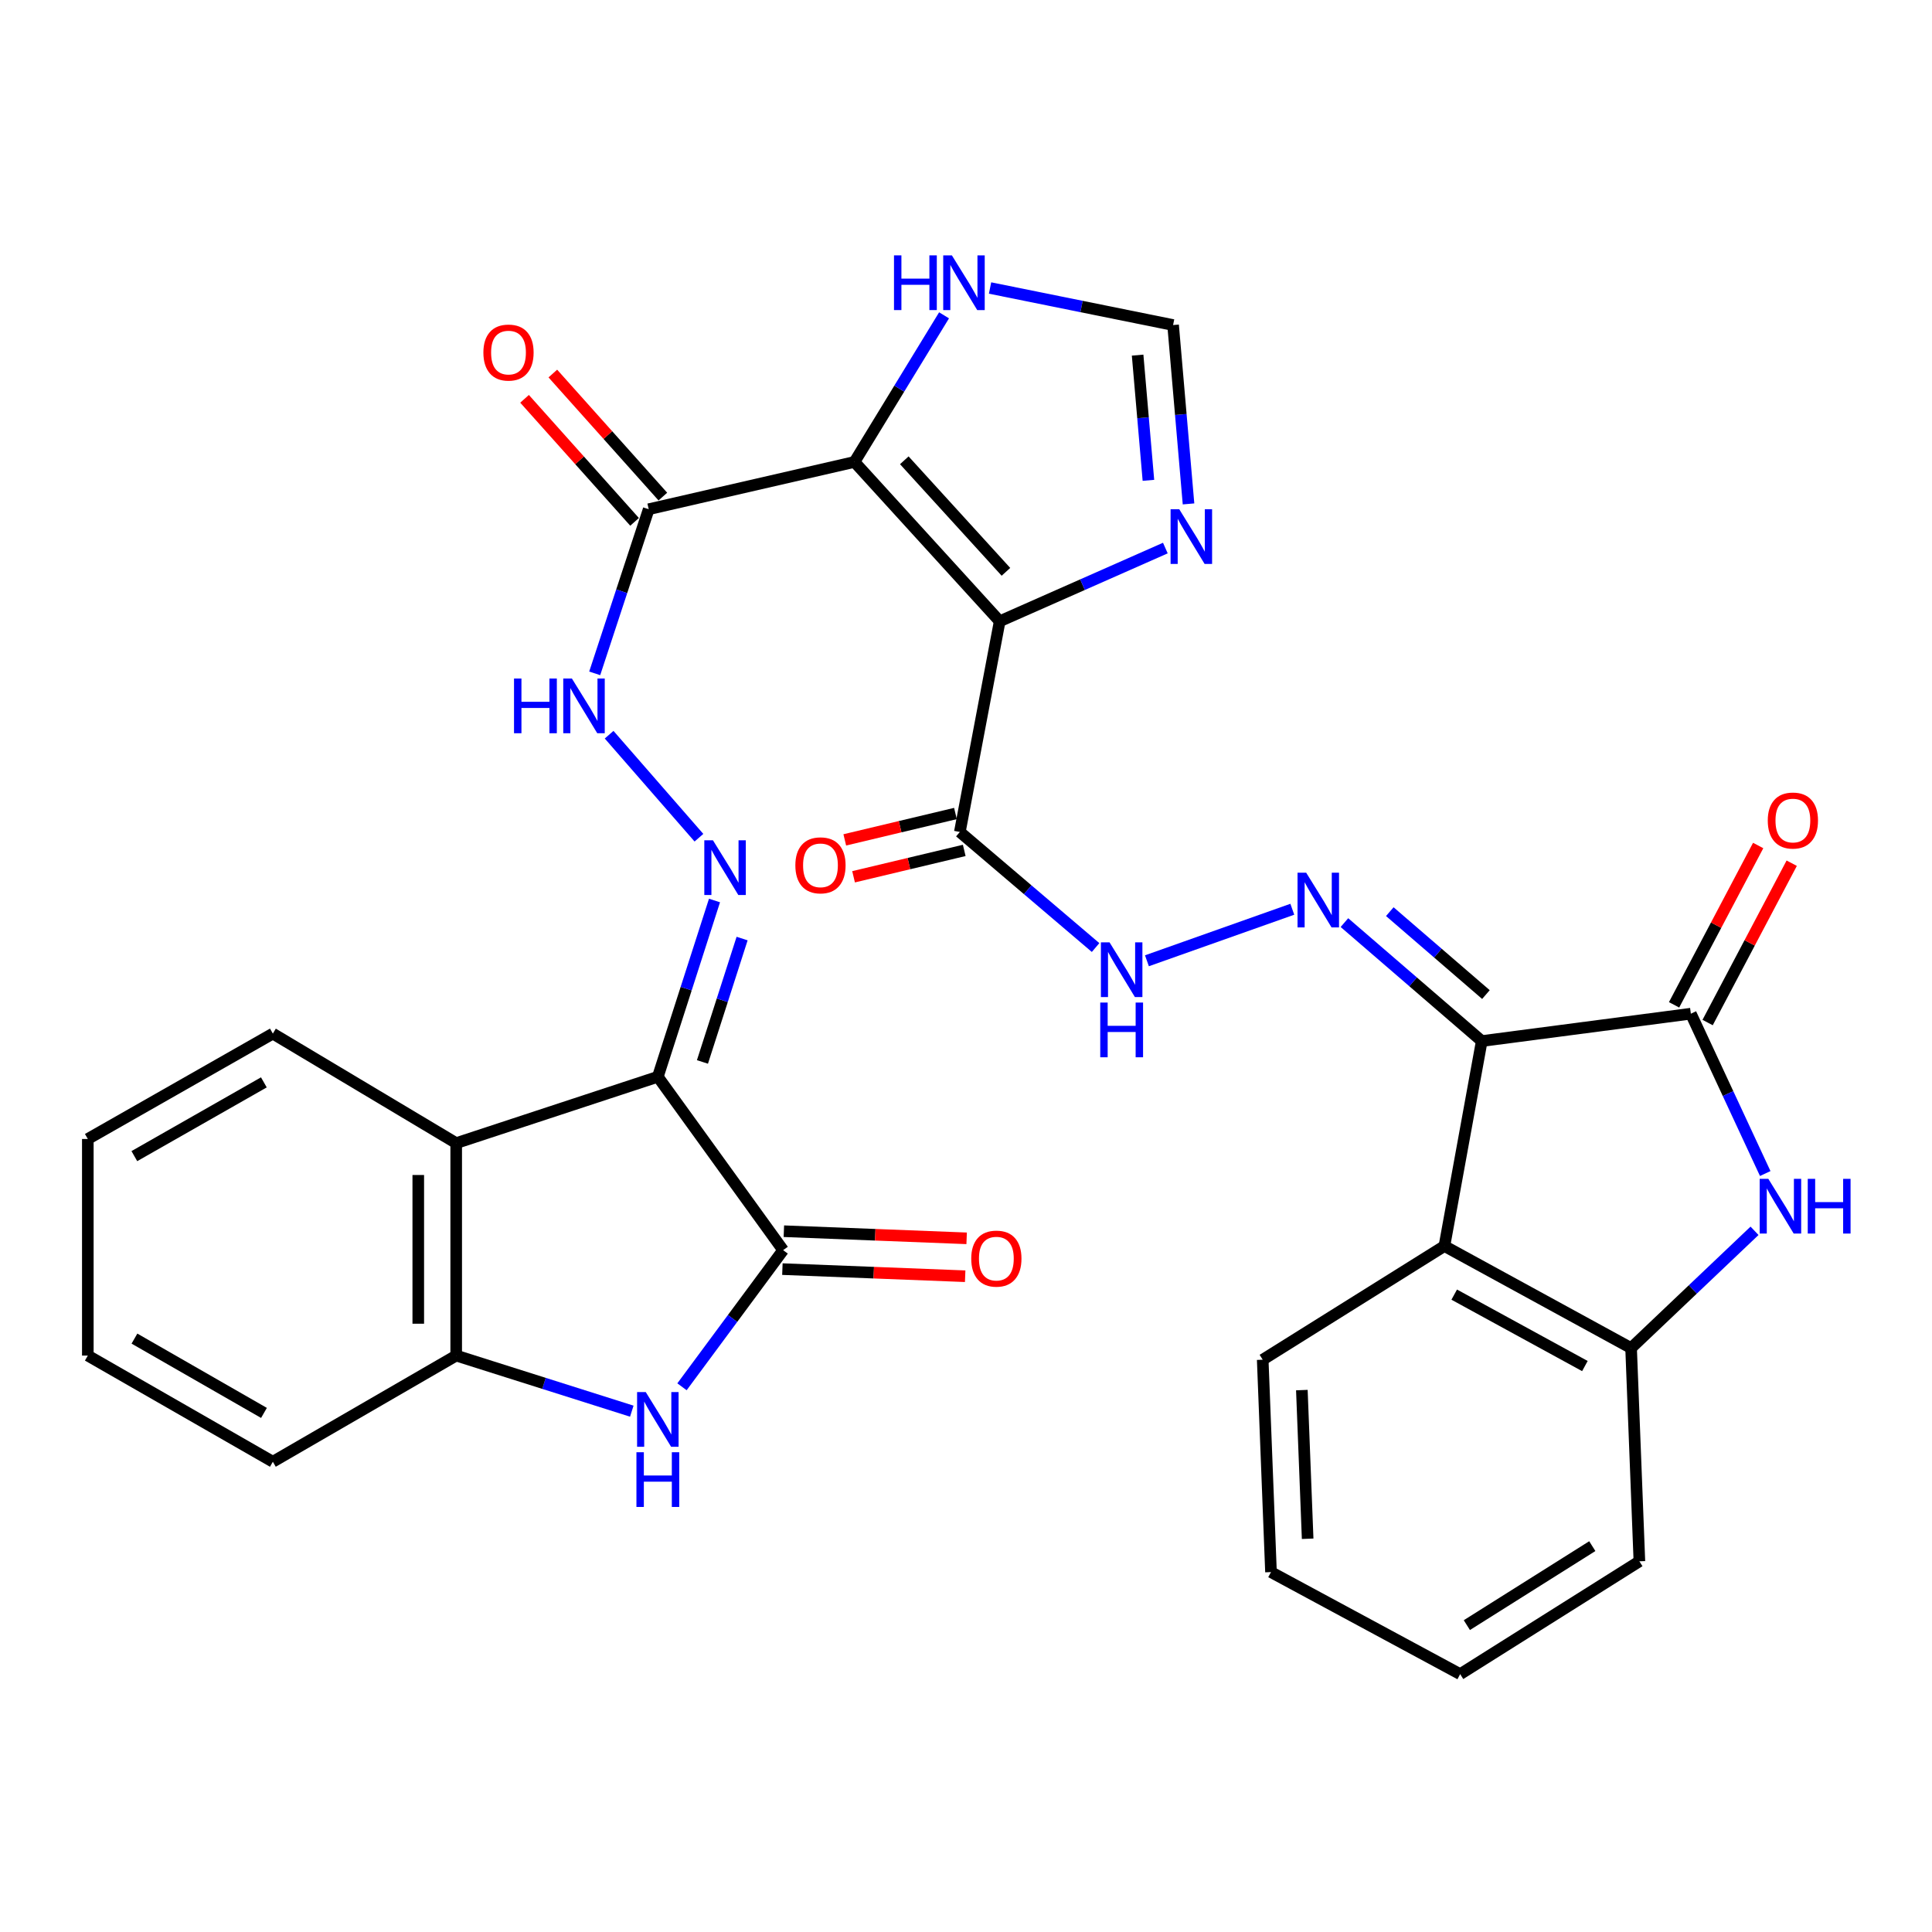 <?xml version='1.0' encoding='iso-8859-1'?>
<svg version='1.1' baseProfile='full'
              xmlns='http://www.w3.org/2000/svg'
                      xmlns:rdkit='http://www.rdkit.org/xml'
                      xmlns:xlink='http://www.w3.org/1999/xlink'
                  xml:space='preserve'
width='1000px' height='1000px' viewBox='0 0 1000 1000'>
<!-- END OF HEADER -->
<rect style='opacity:1.0;fill:#FFFFFF;stroke:none' width='1000' height='1000' x='0' y='0'> </rect>
<path class='bond-0' d='M 517.437,321.576 L 442.278,239.099' style='fill:none;fill-rule:evenodd;stroke:#000000;stroke-width:6px;stroke-linecap:butt;stroke-linejoin:miter;stroke-opacity:1' />
<path class='bond-0' d='M 520.674,295.981 L 468.063,238.247' style='fill:none;fill-rule:evenodd;stroke:#000000;stroke-width:6px;stroke-linecap:butt;stroke-linejoin:miter;stroke-opacity:1' />
<path class='bond-9' d='M 517.437,321.576 L 496.812,430.623' style='fill:none;fill-rule:evenodd;stroke:#000000;stroke-width:6px;stroke-linecap:butt;stroke-linejoin:miter;stroke-opacity:1' />
<path class='bond-13' d='M 517.437,321.576 L 560.31,302.626' style='fill:none;fill-rule:evenodd;stroke:#000000;stroke-width:6px;stroke-linecap:butt;stroke-linejoin:miter;stroke-opacity:1' />
<path class='bond-13' d='M 560.31,302.626 L 603.184,283.676' style='fill:none;fill-rule:evenodd;stroke:#0000FF;stroke-width:6px;stroke-linecap:butt;stroke-linejoin:miter;stroke-opacity:1' />
<path class='bond-10' d='M 442.278,239.099 L 335.773,263.573' style='fill:none;fill-rule:evenodd;stroke:#000000;stroke-width:6px;stroke-linecap:butt;stroke-linejoin:miter;stroke-opacity:1' />
<path class='bond-16' d='M 442.278,239.099 L 465.459,201.156' style='fill:none;fill-rule:evenodd;stroke:#000000;stroke-width:6px;stroke-linecap:butt;stroke-linejoin:miter;stroke-opacity:1' />
<path class='bond-16' d='M 465.459,201.156 L 488.639,163.213' style='fill:none;fill-rule:evenodd;stroke:#0000FF;stroke-width:6px;stroke-linecap:butt;stroke-linejoin:miter;stroke-opacity:1' />
<path class='bond-1' d='M 340.496,557.338 L 355.159,511.72' style='fill:none;fill-rule:evenodd;stroke:#000000;stroke-width:6px;stroke-linecap:butt;stroke-linejoin:miter;stroke-opacity:1' />
<path class='bond-1' d='M 355.159,511.72 L 369.823,466.101' style='fill:none;fill-rule:evenodd;stroke:#0000FF;stroke-width:6px;stroke-linecap:butt;stroke-linejoin:miter;stroke-opacity:1' />
<path class='bond-1' d='M 363.585,549.661 L 373.85,517.728' style='fill:none;fill-rule:evenodd;stroke:#000000;stroke-width:6px;stroke-linecap:butt;stroke-linejoin:miter;stroke-opacity:1' />
<path class='bond-1' d='M 373.85,517.728 L 384.114,485.795' style='fill:none;fill-rule:evenodd;stroke:#0000FF;stroke-width:6px;stroke-linecap:butt;stroke-linejoin:miter;stroke-opacity:1' />
<path class='bond-3' d='M 340.496,557.338 L 405.348,647.08' style='fill:none;fill-rule:evenodd;stroke:#000000;stroke-width:6px;stroke-linecap:butt;stroke-linejoin:miter;stroke-opacity:1' />
<path class='bond-12' d='M 340.496,557.338 L 236.128,591.684' style='fill:none;fill-rule:evenodd;stroke:#000000;stroke-width:6px;stroke-linecap:butt;stroke-linejoin:miter;stroke-opacity:1' />
<path class='bond-2' d='M 766.953,538.851 L 731.412,508.194' style='fill:none;fill-rule:evenodd;stroke:#000000;stroke-width:6px;stroke-linecap:butt;stroke-linejoin:miter;stroke-opacity:1' />
<path class='bond-2' d='M 731.412,508.194 L 695.871,477.537' style='fill:none;fill-rule:evenodd;stroke:#0000FF;stroke-width:6px;stroke-linecap:butt;stroke-linejoin:miter;stroke-opacity:1' />
<path class='bond-2' d='M 769.114,514.788 L 744.235,493.328' style='fill:none;fill-rule:evenodd;stroke:#000000;stroke-width:6px;stroke-linecap:butt;stroke-linejoin:miter;stroke-opacity:1' />
<path class='bond-2' d='M 744.235,493.328 L 719.357,471.868' style='fill:none;fill-rule:evenodd;stroke:#0000FF;stroke-width:6px;stroke-linecap:butt;stroke-linejoin:miter;stroke-opacity:1' />
<path class='bond-4' d='M 766.953,538.851 L 875.182,524.683' style='fill:none;fill-rule:evenodd;stroke:#000000;stroke-width:6px;stroke-linecap:butt;stroke-linejoin:miter;stroke-opacity:1' />
<path class='bond-11' d='M 766.953,538.851 L 747.626,644.942' style='fill:none;fill-rule:evenodd;stroke:#000000;stroke-width:6px;stroke-linecap:butt;stroke-linejoin:miter;stroke-opacity:1' />
<path class='bond-5' d='M 405.348,647.08 L 379.171,682.439' style='fill:none;fill-rule:evenodd;stroke:#000000;stroke-width:6px;stroke-linecap:butt;stroke-linejoin:miter;stroke-opacity:1' />
<path class='bond-5' d='M 379.171,682.439 L 352.995,717.799' style='fill:none;fill-rule:evenodd;stroke:#0000FF;stroke-width:6px;stroke-linecap:butt;stroke-linejoin:miter;stroke-opacity:1' />
<path class='bond-20' d='M 404.966,656.889 L 452.268,658.73' style='fill:none;fill-rule:evenodd;stroke:#000000;stroke-width:6px;stroke-linecap:butt;stroke-linejoin:miter;stroke-opacity:1' />
<path class='bond-20' d='M 452.268,658.73 L 499.571,660.572' style='fill:none;fill-rule:evenodd;stroke:#FF0000;stroke-width:6px;stroke-linecap:butt;stroke-linejoin:miter;stroke-opacity:1' />
<path class='bond-20' d='M 405.73,637.271 L 453.032,639.113' style='fill:none;fill-rule:evenodd;stroke:#000000;stroke-width:6px;stroke-linecap:butt;stroke-linejoin:miter;stroke-opacity:1' />
<path class='bond-20' d='M 453.032,639.113 L 500.335,640.955' style='fill:none;fill-rule:evenodd;stroke:#FF0000;stroke-width:6px;stroke-linecap:butt;stroke-linejoin:miter;stroke-opacity:1' />
<path class='bond-6' d='M 875.182,524.683 L 894.431,566.052' style='fill:none;fill-rule:evenodd;stroke:#000000;stroke-width:6px;stroke-linecap:butt;stroke-linejoin:miter;stroke-opacity:1' />
<path class='bond-6' d='M 894.431,566.052 L 913.68,607.421' style='fill:none;fill-rule:evenodd;stroke:#0000FF;stroke-width:6px;stroke-linecap:butt;stroke-linejoin:miter;stroke-opacity:1' />
<path class='bond-21' d='M 883.863,529.265 L 905.627,488.03' style='fill:none;fill-rule:evenodd;stroke:#000000;stroke-width:6px;stroke-linecap:butt;stroke-linejoin:miter;stroke-opacity:1' />
<path class='bond-21' d='M 905.627,488.03 L 927.391,446.794' style='fill:none;fill-rule:evenodd;stroke:#FF0000;stroke-width:6px;stroke-linecap:butt;stroke-linejoin:miter;stroke-opacity:1' />
<path class='bond-21' d='M 866.5,520.101 L 888.264,478.866' style='fill:none;fill-rule:evenodd;stroke:#000000;stroke-width:6px;stroke-linecap:butt;stroke-linejoin:miter;stroke-opacity:1' />
<path class='bond-21' d='M 888.264,478.866 L 910.028,437.631' style='fill:none;fill-rule:evenodd;stroke:#FF0000;stroke-width:6px;stroke-linecap:butt;stroke-linejoin:miter;stroke-opacity:1' />
<path class='bond-34' d='M 327.019,730.418 L 281.573,716.032' style='fill:none;fill-rule:evenodd;stroke:#0000FF;stroke-width:6px;stroke-linecap:butt;stroke-linejoin:miter;stroke-opacity:1' />
<path class='bond-34' d='M 281.573,716.032 L 236.128,701.647' style='fill:none;fill-rule:evenodd;stroke:#000000;stroke-width:6px;stroke-linecap:butt;stroke-linejoin:miter;stroke-opacity:1' />
<path class='bond-33' d='M 908.141,637.064 L 876.196,667.414' style='fill:none;fill-rule:evenodd;stroke:#0000FF;stroke-width:6px;stroke-linecap:butt;stroke-linejoin:miter;stroke-opacity:1' />
<path class='bond-33' d='M 876.196,667.414 L 844.25,697.764' style='fill:none;fill-rule:evenodd;stroke:#000000;stroke-width:6px;stroke-linecap:butt;stroke-linejoin:miter;stroke-opacity:1' />
<path class='bond-7' d='M 668.898,470.626 L 593.649,497.295' style='fill:none;fill-rule:evenodd;stroke:#0000FF;stroke-width:6px;stroke-linecap:butt;stroke-linejoin:miter;stroke-opacity:1' />
<path class='bond-8' d='M 361.771,433.597 L 315.281,380.28' style='fill:none;fill-rule:evenodd;stroke:#0000FF;stroke-width:6px;stroke-linecap:butt;stroke-linejoin:miter;stroke-opacity:1' />
<path class='bond-18' d='M 496.812,430.623 L 531.944,460.534' style='fill:none;fill-rule:evenodd;stroke:#000000;stroke-width:6px;stroke-linecap:butt;stroke-linejoin:miter;stroke-opacity:1' />
<path class='bond-18' d='M 531.944,460.534 L 567.076,490.446' style='fill:none;fill-rule:evenodd;stroke:#0000FF;stroke-width:6px;stroke-linecap:butt;stroke-linejoin:miter;stroke-opacity:1' />
<path class='bond-23' d='M 494.537,421.074 L 465.895,427.899' style='fill:none;fill-rule:evenodd;stroke:#000000;stroke-width:6px;stroke-linecap:butt;stroke-linejoin:miter;stroke-opacity:1' />
<path class='bond-23' d='M 465.895,427.899 L 437.253,434.724' style='fill:none;fill-rule:evenodd;stroke:#FF0000;stroke-width:6px;stroke-linecap:butt;stroke-linejoin:miter;stroke-opacity:1' />
<path class='bond-23' d='M 499.088,440.171 L 470.446,446.996' style='fill:none;fill-rule:evenodd;stroke:#000000;stroke-width:6px;stroke-linecap:butt;stroke-linejoin:miter;stroke-opacity:1' />
<path class='bond-23' d='M 470.446,446.996 L 441.804,453.821' style='fill:none;fill-rule:evenodd;stroke:#FF0000;stroke-width:6px;stroke-linecap:butt;stroke-linejoin:miter;stroke-opacity:1' />
<path class='bond-17' d='M 335.773,263.573 L 321.796,306.051' style='fill:none;fill-rule:evenodd;stroke:#000000;stroke-width:6px;stroke-linecap:butt;stroke-linejoin:miter;stroke-opacity:1' />
<path class='bond-17' d='M 321.796,306.051 L 307.819,348.528' style='fill:none;fill-rule:evenodd;stroke:#0000FF;stroke-width:6px;stroke-linecap:butt;stroke-linejoin:miter;stroke-opacity:1' />
<path class='bond-22' d='M 343.091,257.031 L 314.619,225.187' style='fill:none;fill-rule:evenodd;stroke:#000000;stroke-width:6px;stroke-linecap:butt;stroke-linejoin:miter;stroke-opacity:1' />
<path class='bond-22' d='M 314.619,225.187 L 286.147,193.344' style='fill:none;fill-rule:evenodd;stroke:#FF0000;stroke-width:6px;stroke-linecap:butt;stroke-linejoin:miter;stroke-opacity:1' />
<path class='bond-22' d='M 328.455,270.116 L 299.984,238.273' style='fill:none;fill-rule:evenodd;stroke:#000000;stroke-width:6px;stroke-linecap:butt;stroke-linejoin:miter;stroke-opacity:1' />
<path class='bond-22' d='M 299.984,238.273 L 271.512,206.43' style='fill:none;fill-rule:evenodd;stroke:#FF0000;stroke-width:6px;stroke-linecap:butt;stroke-linejoin:miter;stroke-opacity:1' />
<path class='bond-15' d='M 747.626,644.942 L 844.25,697.764' style='fill:none;fill-rule:evenodd;stroke:#000000;stroke-width:6px;stroke-linecap:butt;stroke-linejoin:miter;stroke-opacity:1' />
<path class='bond-15' d='M 752.703,670.092 L 820.339,707.067' style='fill:none;fill-rule:evenodd;stroke:#000000;stroke-width:6px;stroke-linecap:butt;stroke-linejoin:miter;stroke-opacity:1' />
<path class='bond-24' d='M 747.626,644.942 L 653.576,703.785' style='fill:none;fill-rule:evenodd;stroke:#000000;stroke-width:6px;stroke-linecap:butt;stroke-linejoin:miter;stroke-opacity:1' />
<path class='bond-14' d='M 236.128,591.684 L 236.128,701.647' style='fill:none;fill-rule:evenodd;stroke:#000000;stroke-width:6px;stroke-linecap:butt;stroke-linejoin:miter;stroke-opacity:1' />
<path class='bond-14' d='M 216.496,608.178 L 216.496,685.152' style='fill:none;fill-rule:evenodd;stroke:#000000;stroke-width:6px;stroke-linecap:butt;stroke-linejoin:miter;stroke-opacity:1' />
<path class='bond-25' d='M 236.128,591.684 L 141.228,534.99' style='fill:none;fill-rule:evenodd;stroke:#000000;stroke-width:6px;stroke-linecap:butt;stroke-linejoin:miter;stroke-opacity:1' />
<path class='bond-19' d='M 615.176,260.823 L 611.183,214.53' style='fill:none;fill-rule:evenodd;stroke:#0000FF;stroke-width:6px;stroke-linecap:butt;stroke-linejoin:miter;stroke-opacity:1' />
<path class='bond-19' d='M 611.183,214.53 L 607.19,168.237' style='fill:none;fill-rule:evenodd;stroke:#000000;stroke-width:6px;stroke-linecap:butt;stroke-linejoin:miter;stroke-opacity:1' />
<path class='bond-19' d='M 594.419,248.622 L 591.623,216.217' style='fill:none;fill-rule:evenodd;stroke:#0000FF;stroke-width:6px;stroke-linecap:butt;stroke-linejoin:miter;stroke-opacity:1' />
<path class='bond-19' d='M 591.623,216.217 L 588.828,183.812' style='fill:none;fill-rule:evenodd;stroke:#000000;stroke-width:6px;stroke-linecap:butt;stroke-linejoin:miter;stroke-opacity:1' />
<path class='bond-27' d='M 236.128,701.647 L 141.228,756.595' style='fill:none;fill-rule:evenodd;stroke:#000000;stroke-width:6px;stroke-linecap:butt;stroke-linejoin:miter;stroke-opacity:1' />
<path class='bond-26' d='M 844.25,697.764 L 848.547,808.13' style='fill:none;fill-rule:evenodd;stroke:#000000;stroke-width:6px;stroke-linecap:butt;stroke-linejoin:miter;stroke-opacity:1' />
<path class='bond-32' d='M 512.451,149.068 L 559.82,158.652' style='fill:none;fill-rule:evenodd;stroke:#0000FF;stroke-width:6px;stroke-linecap:butt;stroke-linejoin:miter;stroke-opacity:1' />
<path class='bond-32' d='M 559.82,158.652 L 607.19,168.237' style='fill:none;fill-rule:evenodd;stroke:#000000;stroke-width:6px;stroke-linecap:butt;stroke-linejoin:miter;stroke-opacity:1' />
<path class='bond-29' d='M 653.576,703.785 L 657.863,813.715' style='fill:none;fill-rule:evenodd;stroke:#000000;stroke-width:6px;stroke-linecap:butt;stroke-linejoin:miter;stroke-opacity:1' />
<path class='bond-29' d='M 673.837,719.509 L 676.837,796.46' style='fill:none;fill-rule:evenodd;stroke:#000000;stroke-width:6px;stroke-linecap:butt;stroke-linejoin:miter;stroke-opacity:1' />
<path class='bond-28' d='M 141.228,534.99 L 45.455,589.535' style='fill:none;fill-rule:evenodd;stroke:#000000;stroke-width:6px;stroke-linecap:butt;stroke-linejoin:miter;stroke-opacity:1' />
<path class='bond-28' d='M 136.577,560.232 L 69.536,598.413' style='fill:none;fill-rule:evenodd;stroke:#000000;stroke-width:6px;stroke-linecap:butt;stroke-linejoin:miter;stroke-opacity:1' />
<path class='bond-35' d='M 848.547,808.13 L 755.784,866.536' style='fill:none;fill-rule:evenodd;stroke:#000000;stroke-width:6px;stroke-linecap:butt;stroke-linejoin:miter;stroke-opacity:1' />
<path class='bond-35' d='M 824.172,800.278 L 759.239,841.162' style='fill:none;fill-rule:evenodd;stroke:#000000;stroke-width:6px;stroke-linecap:butt;stroke-linejoin:miter;stroke-opacity:1' />
<path class='bond-36' d='M 141.228,756.595 L 45.455,701.647' style='fill:none;fill-rule:evenodd;stroke:#000000;stroke-width:6px;stroke-linecap:butt;stroke-linejoin:miter;stroke-opacity:1' />
<path class='bond-36' d='M 136.632,731.325 L 69.591,692.86' style='fill:none;fill-rule:evenodd;stroke:#000000;stroke-width:6px;stroke-linecap:butt;stroke-linejoin:miter;stroke-opacity:1' />
<path class='bond-30' d='M 45.455,589.535 L 45.455,701.647' style='fill:none;fill-rule:evenodd;stroke:#000000;stroke-width:6px;stroke-linecap:butt;stroke-linejoin:miter;stroke-opacity:1' />
<path class='bond-31' d='M 657.863,813.715 L 755.784,866.536' style='fill:none;fill-rule:evenodd;stroke:#000000;stroke-width:6px;stroke-linecap:butt;stroke-linejoin:miter;stroke-opacity:1' />
<path  class='atom-6' d='M 334.236 720.524
L 343.516 735.524
Q 344.436 737.004, 345.916 739.684
Q 347.396 742.364, 347.476 742.524
L 347.476 720.524
L 351.236 720.524
L 351.236 748.844
L 347.356 748.844
L 337.396 732.444
Q 336.236 730.524, 334.996 728.324
Q 333.796 726.124, 333.436 725.444
L 333.436 748.844
L 329.756 748.844
L 329.756 720.524
L 334.236 720.524
' fill='#0000FF'/>
<path  class='atom-6' d='M 329.416 751.676
L 333.256 751.676
L 333.256 763.716
L 347.736 763.716
L 347.736 751.676
L 351.576 751.676
L 351.576 779.996
L 347.736 779.996
L 347.736 766.916
L 333.256 766.916
L 333.256 779.996
L 329.416 779.996
L 329.416 751.676
' fill='#0000FF'/>
<path  class='atom-7' d='M 915.287 610.168
L 924.567 625.168
Q 925.487 626.648, 926.967 629.328
Q 928.447 632.008, 928.527 632.168
L 928.527 610.168
L 932.287 610.168
L 932.287 638.488
L 928.407 638.488
L 918.447 622.088
Q 917.287 620.168, 916.047 617.968
Q 914.847 615.768, 914.487 615.088
L 914.487 638.488
L 910.807 638.488
L 910.807 610.168
L 915.287 610.168
' fill='#0000FF'/>
<path  class='atom-7' d='M 935.687 610.168
L 939.527 610.168
L 939.527 622.208
L 954.007 622.208
L 954.007 610.168
L 957.847 610.168
L 957.847 638.488
L 954.007 638.488
L 954.007 625.408
L 939.527 625.408
L 939.527 638.488
L 935.687 638.488
L 935.687 610.168
' fill='#0000FF'/>
<path  class='atom-8' d='M 676.078 451.703
L 685.358 466.703
Q 686.278 468.183, 687.758 470.863
Q 689.238 473.543, 689.318 473.703
L 689.318 451.703
L 693.078 451.703
L 693.078 480.023
L 689.198 480.023
L 679.238 463.623
Q 678.078 461.703, 676.838 459.503
Q 675.638 457.303, 675.278 456.623
L 675.278 480.023
L 671.598 480.023
L 671.598 451.703
L 676.078 451.703
' fill='#0000FF'/>
<path  class='atom-9' d='M 369.028 434.939
L 378.308 449.939
Q 379.228 451.419, 380.708 454.099
Q 382.188 456.779, 382.268 456.939
L 382.268 434.939
L 386.028 434.939
L 386.028 463.259
L 382.148 463.259
L 372.188 446.859
Q 371.028 444.939, 369.788 442.739
Q 368.588 440.539, 368.228 439.859
L 368.228 463.259
L 364.548 463.259
L 364.548 434.939
L 369.028 434.939
' fill='#0000FF'/>
<path  class='atom-14' d='M 610.375 263.571
L 619.655 278.571
Q 620.575 280.051, 622.055 282.731
Q 623.535 285.411, 623.615 285.571
L 623.615 263.571
L 627.375 263.571
L 627.375 291.891
L 623.495 291.891
L 613.535 275.491
Q 612.375 273.571, 611.135 271.371
Q 609.935 269.171, 609.575 268.491
L 609.575 291.891
L 605.895 291.891
L 605.895 263.571
L 610.375 263.571
' fill='#0000FF'/>
<path  class='atom-17' d='M 462.73 132.176
L 466.57 132.176
L 466.57 144.216
L 481.05 144.216
L 481.05 132.176
L 484.89 132.176
L 484.89 160.496
L 481.05 160.496
L 481.05 147.416
L 466.57 147.416
L 466.57 160.496
L 462.73 160.496
L 462.73 132.176
' fill='#0000FF'/>
<path  class='atom-17' d='M 492.69 132.176
L 501.97 147.176
Q 502.89 148.656, 504.37 151.336
Q 505.85 154.016, 505.93 154.176
L 505.93 132.176
L 509.69 132.176
L 509.69 160.496
L 505.81 160.496
L 495.85 144.096
Q 494.69 142.176, 493.45 139.976
Q 492.25 137.776, 491.89 137.096
L 491.89 160.496
L 488.21 160.496
L 488.21 132.176
L 492.69 132.176
' fill='#0000FF'/>
<path  class='atom-18' d='M 266.058 351.207
L 269.898 351.207
L 269.898 363.247
L 284.378 363.247
L 284.378 351.207
L 288.218 351.207
L 288.218 379.527
L 284.378 379.527
L 284.378 366.447
L 269.898 366.447
L 269.898 379.527
L 266.058 379.527
L 266.058 351.207
' fill='#0000FF'/>
<path  class='atom-18' d='M 296.018 351.207
L 305.298 366.207
Q 306.218 367.687, 307.698 370.367
Q 309.178 373.047, 309.258 373.207
L 309.258 351.207
L 313.018 351.207
L 313.018 379.527
L 309.138 379.527
L 299.178 363.127
Q 298.018 361.207, 296.778 359.007
Q 295.578 356.807, 295.218 356.127
L 295.218 379.527
L 291.538 379.527
L 291.538 351.207
L 296.018 351.207
' fill='#0000FF'/>
<path  class='atom-19' d='M 574.306 487.772
L 583.586 502.772
Q 584.506 504.252, 585.986 506.932
Q 587.466 509.612, 587.546 509.772
L 587.546 487.772
L 591.306 487.772
L 591.306 516.092
L 587.426 516.092
L 577.466 499.692
Q 576.306 497.772, 575.066 495.572
Q 573.866 493.372, 573.506 492.692
L 573.506 516.092
L 569.826 516.092
L 569.826 487.772
L 574.306 487.772
' fill='#0000FF'/>
<path  class='atom-19' d='M 569.486 518.924
L 573.326 518.924
L 573.326 530.964
L 587.806 530.964
L 587.806 518.924
L 591.646 518.924
L 591.646 547.244
L 587.806 547.244
L 587.806 534.164
L 573.326 534.164
L 573.326 547.244
L 569.486 547.244
L 569.486 518.924
' fill='#0000FF'/>
<path  class='atom-21' d='M 502.714 651.457
Q 502.714 644.657, 506.074 640.857
Q 509.434 637.057, 515.714 637.057
Q 521.994 637.057, 525.354 640.857
Q 528.714 644.657, 528.714 651.457
Q 528.714 658.337, 525.314 662.257
Q 521.914 666.137, 515.714 666.137
Q 509.474 666.137, 506.074 662.257
Q 502.714 658.377, 502.714 651.457
M 515.714 662.937
Q 520.034 662.937, 522.354 660.057
Q 524.714 657.137, 524.714 651.457
Q 524.714 645.897, 522.354 643.097
Q 520.034 640.257, 515.714 640.257
Q 511.394 640.257, 509.034 643.057
Q 506.714 645.857, 506.714 651.457
Q 506.714 657.177, 509.034 660.057
Q 511.394 662.937, 515.714 662.937
' fill='#FF0000'/>
<path  class='atom-22' d='M 914.993 424.704
Q 914.993 417.904, 918.353 414.104
Q 921.713 410.304, 927.993 410.304
Q 934.273 410.304, 937.633 414.104
Q 940.993 417.904, 940.993 424.704
Q 940.993 431.584, 937.593 435.504
Q 934.193 439.384, 927.993 439.384
Q 921.753 439.384, 918.353 435.504
Q 914.993 431.624, 914.993 424.704
M 927.993 436.184
Q 932.313 436.184, 934.633 433.304
Q 936.993 430.384, 936.993 424.704
Q 936.993 419.144, 934.633 416.344
Q 932.313 413.504, 927.993 413.504
Q 923.673 413.504, 921.313 416.304
Q 918.993 419.104, 918.993 424.704
Q 918.993 430.424, 921.313 433.304
Q 923.673 436.184, 927.993 436.184
' fill='#FF0000'/>
<path  class='atom-23' d='M 250.199 182.485
Q 250.199 175.685, 253.559 171.885
Q 256.919 168.085, 263.199 168.085
Q 269.479 168.085, 272.839 171.885
Q 276.199 175.685, 276.199 182.485
Q 276.199 189.365, 272.799 193.285
Q 269.399 197.165, 263.199 197.165
Q 256.959 197.165, 253.559 193.285
Q 250.199 189.405, 250.199 182.485
M 263.199 193.965
Q 267.519 193.965, 269.839 191.085
Q 272.199 188.165, 272.199 182.485
Q 272.199 176.925, 269.839 174.125
Q 267.519 171.285, 263.199 171.285
Q 258.879 171.285, 256.519 174.085
Q 254.199 176.885, 254.199 182.485
Q 254.199 188.205, 256.519 191.085
Q 258.879 193.965, 263.199 193.965
' fill='#FF0000'/>
<path  class='atom-24' d='M 411.675 447.892
Q 411.675 441.092, 415.035 437.292
Q 418.395 433.492, 424.675 433.492
Q 430.955 433.492, 434.315 437.292
Q 437.675 441.092, 437.675 447.892
Q 437.675 454.772, 434.275 458.692
Q 430.875 462.572, 424.675 462.572
Q 418.435 462.572, 415.035 458.692
Q 411.675 454.812, 411.675 447.892
M 424.675 459.372
Q 428.995 459.372, 431.315 456.492
Q 433.675 453.572, 433.675 447.892
Q 433.675 442.332, 431.315 439.532
Q 428.995 436.692, 424.675 436.692
Q 420.355 436.692, 417.995 439.492
Q 415.675 442.292, 415.675 447.892
Q 415.675 453.612, 417.995 456.492
Q 420.355 459.372, 424.675 459.372
' fill='#FF0000'/>
</svg>
